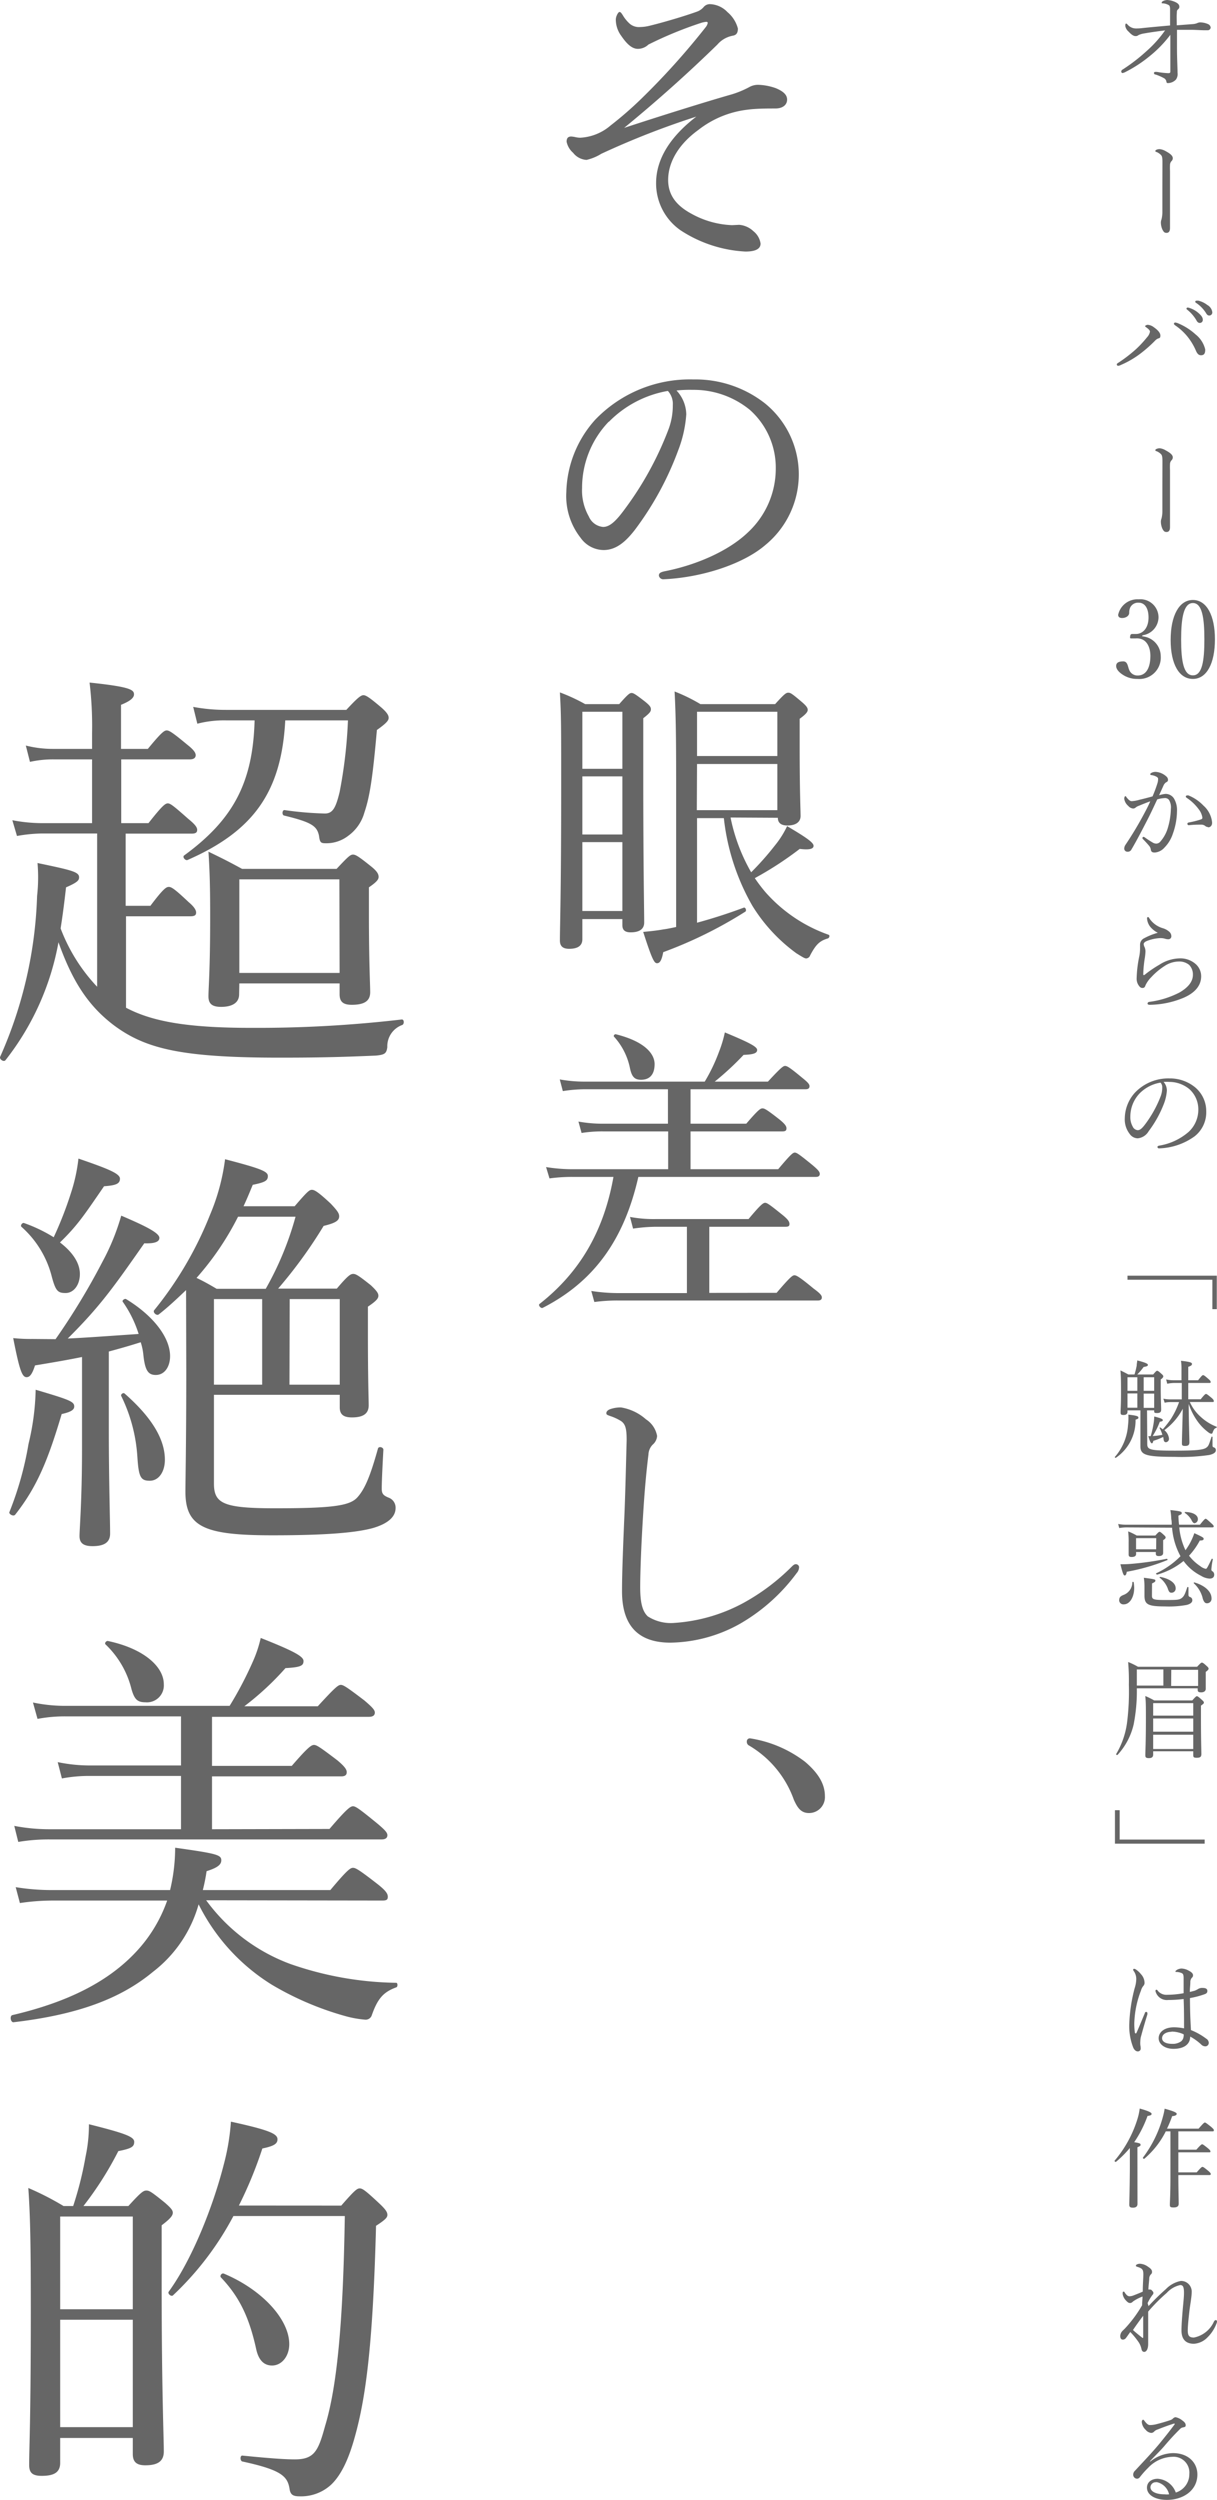 <svg xmlns="http://www.w3.org/2000/svg" viewBox="0 0 170.65 350.52"><defs><style>.cls-1{isolation:isolate;}.cls-2{mix-blend-mode:multiply;}.cls-3{fill:#666;}</style></defs><g class="cls-1"><g id="レイヤー_2" data-name="レイヤー 2"><g id="MV"><g class="cls-2"><path class="cls-3" d="M13.62,116.86H5.85a21.45,21.45,0,0,0-3.47.35L1.73,115a22.43,22.43,0,0,0,4.06.41h7.12v-8.94H7.5a14.93,14.93,0,0,0-3.3.35l-.58-2.29a15.37,15.37,0,0,0,3.76.47h5.53v-2.24a51.15,51.15,0,0,0-.35-7.06c5.64.59,6.23,1,6.23,1.65,0,.41-.35.88-1.82,1.47V105h3.76c1.89-2.3,2.3-2.59,2.65-2.59s.82.29,2.88,2c.89.7,1.18,1.12,1.18,1.47s-.24.59-.82.59H17v8.94h3.82c1.94-2.47,2.36-2.77,2.71-2.77s.76.3,2.88,2.18c.94.76,1.24,1.18,1.24,1.53s-.18.53-.77.53H17.62V127h3.47c1.82-2.42,2.23-2.65,2.58-2.65s.77.23,2.77,2.12c.76.64,1.06,1.11,1.06,1.47s-.18.53-.83.53h-9v12.82c3.58,1.88,8.35,2.82,17.47,2.82a174.61,174.61,0,0,0,21.17-1.17c.36-.06.41.59.12.76a3.17,3.17,0,0,0-2.12,3.12c-.12.88-.35,1.06-1.59,1.18-4,.17-7.41.29-13.41.29-13.94,0-18.94-1.24-23.41-4.59-3.53-2.7-5.76-6.12-7.7-11.59A37.5,37.5,0,0,1,.79,148.62c-.23.36-.94-.11-.76-.47A59.89,59.89,0,0,0,5.2,125.62,23.67,23.67,0,0,0,5.26,121c4.77,1,5.83,1.24,5.83,2,0,.41-.18.7-1.83,1.41-.23,2.06-.47,3.94-.76,5.76a24.52,24.52,0,0,0,5.12,8.18ZM40,101c-.53,10.06-4.47,15.53-13.71,19.58-.29.12-.76-.41-.47-.64,6.94-5.06,9.65-10.3,9.88-18.94H31.67a15,15,0,0,0-4,.47l-.58-2.36a24.54,24.54,0,0,0,4.58.42H48.56c1.64-1.77,2.06-2.06,2.41-2.06s.88.35,2.47,1.7c.82.71,1.06,1.12,1.06,1.47s-.24.71-1.65,1.71c-.59,6.71-1,9.35-1.76,11.59a6,6,0,0,1-2.24,3.23,5,5,0,0,1-3.18,1.06c-.7,0-.82-.12-.94-1.06-.29-1.35-1-1.88-4.88-2.82-.35-.06-.29-.82.06-.77a47.34,47.34,0,0,0,5.65.48c1.11,0,1.53-.83,2.06-3A66.34,66.34,0,0,0,48.79,101Zm-6.47,38.41c0,1.17-.94,1.76-2.53,1.76-1.3,0-1.77-.47-1.77-1.47,0-1.29.24-3.53.24-11.17,0-4.18-.06-6.3-.24-9.12,1.94.94,2.77,1.35,4.71,2.41H47.2c1.65-1.77,1.94-2,2.3-2s.76.23,2.53,1.65c.88.7,1.06,1.11,1.06,1.47s-.24.7-1.36,1.47v3.7c0,6.71.18,10,.18,11,0,1.24-.82,1.77-2.59,1.77-1.18,0-1.7-.41-1.7-1.47v-1.53H33.56Zm14.06-16.12H33.56v13.12H47.62Z"/><path class="cls-3" d="M1.32,212A46.11,46.11,0,0,0,4,202.44,34.85,34.85,0,0,0,5,194.85c4.76,1.41,5.41,1.65,5.41,2.35,0,.47-.47.77-1.76,1.06-1.89,6.35-3.42,10.18-6.53,14.12C1.85,212.67,1.2,212.26,1.32,212Zm6.47-24.24a96,96,0,0,0,6.59-10.88A31.66,31.66,0,0,0,17,170.44c3.29,1.41,5.35,2.41,5.35,3.12,0,.47-.47.82-2.12.76C15.91,180.5,14,183.2,9.5,187.67c2.41-.11,4.82-.29,9.94-.64a16.21,16.21,0,0,0-2.24-4.53c-.11-.18.3-.47.48-.36,3.88,2.36,6.17,5.42,6.17,8,0,1.47-.76,2.64-2,2.64-1.06,0-1.53-.59-1.76-2.94a8.13,8.13,0,0,0-.36-1.65c-1.47.47-2.94.89-4.47,1.3v11.35c0,6.47.18,12.35.18,14.18,0,1.23-.82,1.76-2.47,1.76-1.24,0-1.82-.41-1.82-1.41s.35-5,.35-12.18V190.26c-2,.41-4.12.77-6.59,1.18-.41,1.29-.76,1.65-1.18,1.65-.64,0-1-1-1.88-5.48a24.35,24.35,0,0,0,2.71.12Zm3.41-9.12c0,1.53-.88,2.65-2,2.65s-1.42-.29-2-2.53A13.88,13.88,0,0,0,3,172c-.18-.18.12-.59.35-.53a21.11,21.11,0,0,1,4.18,2,51.37,51.37,0,0,0,2.41-6.18A23.78,23.78,0,0,0,11,162.44c4.29,1.47,5.82,2.12,5.82,2.82s-.53.94-2.23,1.06c-2.83,4.12-3.71,5.47-6.18,7.88C10.26,175.62,11.2,177.14,11.2,178.61Zm8.06,25.59A22.51,22.51,0,0,0,17,195.73c-.12-.23.29-.53.47-.35,3.82,3.35,5.65,6.41,5.65,9.29,0,1.65-.83,2.94-2.12,2.94S19.44,207.09,19.26,204.2Zm6.83-23.35c-1.24,1.18-2.47,2.35-3.83,3.41-.29.24-.88-.29-.64-.59a50.94,50.94,0,0,0,7.82-13.35,29.63,29.63,0,0,0,2.12-7.82c4.94,1.29,6,1.7,6,2.35s-.36.88-2.12,1.24c-.41,1-.82,2-1.29,3h7.17c1.77-2.06,2.06-2.3,2.41-2.3s.83.24,2.65,1.94c.94,1,1.18,1.36,1.18,1.77,0,.59-.47.94-2.18,1.35A65.16,65.16,0,0,1,39,180.67h8.23c1.59-1.88,1.94-2.06,2.3-2.06s.7.18,2.47,1.59c.82.77,1.06,1.12,1.06,1.47s-.24.71-1.47,1.53v3.89c0,6.41.11,9.11.11,9.94,0,1.17-.76,1.7-2.35,1.7-1.18,0-1.71-.41-1.71-1.41v-1.76H30V208c0,2.82,1.35,3.47,8.59,3.47,8.11,0,10.47-.36,11.52-1.53S51.91,207,53,203.09c.12-.36.76-.18.76.17-.17,3.12-.23,4.59-.23,5.47,0,.71.23.94.94,1.24a1.49,1.49,0,0,1,1,1.47c0,1.29-1.18,2.23-3.24,2.82-2.23.59-6.06,1-14.05,1-9.53,0-12.18-1.17-12.18-6.12,0-1.7.12-6.82.12-16.94Zm7.29-10.29a40,40,0,0,1-5.82,8.58c.88.42,1.64.83,2.82,1.53h6.88a43.78,43.78,0,0,0,4.18-10.11ZM30,182.14v12h6.76v-12Zm10.59,12h7.05v-12H40.62Z"/><path class="cls-3" d="M28.91,266.43a25.59,25.59,0,0,0,11.82,8.94A46.86,46.86,0,0,0,55.56,278c.23,0,.23.59,0,.64-1.77.65-2.59,1.53-3.42,3.89a.9.9,0,0,1-.94.64,14.82,14.82,0,0,1-2.88-.53,42.49,42.49,0,0,1-10.17-4.35A27.87,27.87,0,0,1,27.85,267a18.07,18.07,0,0,1-6.41,9.47c-4.53,3.76-10.53,6-19.53,7.06-.41.06-.59-.88-.18-1,7.83-1.83,13.47-4.71,17.36-8.88a20.28,20.28,0,0,0,4.35-7.18H7.32a31.29,31.29,0,0,0-4.53.35l-.59-2.23a31.41,31.41,0,0,0,5.06.41H23.85a25.51,25.51,0,0,0,.71-5.94c5.82.82,6.47,1,6.47,1.76,0,.53-.36,1-2.06,1.53a25.34,25.34,0,0,1-.53,2.65H46.32c2.41-2.88,2.82-3.12,3.18-3.12s.82.24,3.53,2.35c1.11.89,1.35,1.3,1.35,1.71s-.18.53-.76.53Zm17.29-10c2.47-2.88,2.94-3.18,3.3-3.18s.82.3,3.41,2.42c1.12.94,1.41,1.29,1.41,1.64s-.23.59-.82.59H7.15a25.6,25.6,0,0,0-4.59.35L2,256a26.33,26.33,0,0,0,5.06.47H25.38V249H12.79a20.38,20.38,0,0,0-4.11.35l-.59-2.29a22.27,22.27,0,0,0,4.59.47h12.7v-6.88H9.44a20.34,20.34,0,0,0-4.18.35l-.64-2.3a21.83,21.83,0,0,0,4.7.47H32.2A51.08,51.08,0,0,0,35.44,233a17.56,17.56,0,0,0,1.12-3.35c4.59,1.82,6,2.58,6,3.23s-.36.88-2.53,1a39.93,39.93,0,0,1-5.77,5.35h10.3c2.47-2.7,2.88-3,3.23-3s.83.3,3.3,2.18c1.17,1,1.47,1.35,1.47,1.71s-.24.59-.83.59h-22v6.88H40.91c2.29-2.65,2.76-2.94,3.12-2.94s.82.29,3.29,2.17c1.06.89,1.3,1.3,1.3,1.65s-.18.59-.77.59H29.73v7.41ZM18.44,236.84a12.91,12.91,0,0,0-3.65-6.29c-.17-.18.12-.53.36-.47,5,1.06,7.82,3.59,7.82,6.06a2.37,2.37,0,0,1-2.59,2.53C19.26,238.67,18.85,238.25,18.44,236.84Z"/><path class="cls-3" d="M8.44,345.3c0,1.36-.88,1.83-2.59,1.83-1.35,0-1.76-.47-1.76-1.53,0-2.53.23-6.3.23-21.71,0-8.65-.06-12.94-.35-17.12a39.63,39.63,0,0,1,4.94,2.53h1.35A48.73,48.73,0,0,0,12,302.36a21.37,21.37,0,0,0,.47-4.53c5.18,1.3,6.35,1.77,6.35,2.47s-.41.94-2.23,1.3a47.24,47.24,0,0,1-4.89,7.7H18c1.82-2,2.12-2.17,2.53-2.17s.7.17,2.59,1.7c.88.77,1.11,1.06,1.11,1.41S24,311,22.67,312v8.65c0,14.35.3,21.06.3,23.06,0,1.35-.82,1.94-2.59,1.94-1.23,0-1.76-.47-1.76-1.59v-2.24H8.44Zm10.18-34.53H8.44v13H18.62ZM8.44,340.3H18.62V325.24H8.44Zm39.41-31.06c1.94-2.23,2.24-2.41,2.59-2.41s.7.18,2.76,2.12c.94.88,1.12,1.24,1.12,1.59s-.23.65-1.59,1.53c-.41,15.59-1.29,23.53-2.94,29.47-.88,3.23-1.94,5.47-3.35,6.82A6.23,6.23,0,0,1,42,350c-.94,0-1.3-.24-1.41-1.12-.3-1.71-1.18-2.59-6.59-3.76-.36-.06-.36-.89,0-.83,4.12.41,6.06.53,7.35.53,2.76,0,3.29-1.23,4.24-4.7,1.64-5.42,2.52-14.18,2.76-29.42H32.73a42.46,42.46,0,0,1-8.47,11.12c-.23.24-.82-.23-.59-.53,3.24-4.47,6.18-11.82,7.71-17.82a31.48,31.48,0,0,0,1-6c5.41,1.18,6.53,1.71,6.53,2.47,0,.59-.41.94-2.12,1.29a58.33,58.33,0,0,1-3.29,8ZM35.91,329.3c-.94-4.23-2.24-7.17-4.94-10-.18-.23.12-.64.41-.53,5.47,2.3,9.18,6.47,9.18,9.89,0,1.7-1.06,3-2.41,3C37.09,331.66,36.26,331,35.91,329.3Z"/></g><g class="cls-2"><path class="cls-3" d="M103.65,31.52a3.3,3.3,0,0,1,2,.9,2.71,2.71,0,0,1,1,1.73c0,.69-.61,1.12-2.12,1.12a18.27,18.27,0,0,1-9.13-3A8,8,0,0,1,92,25.66c0-3.32,1.94-6.47,5.64-9.31a115,115,0,0,0-13.32,5.21,6.87,6.87,0,0,1-2.07.86,2.57,2.57,0,0,1-1.89-1,2.79,2.79,0,0,1-.91-1.55c0-.52.22-.73.65-.73a3.91,3.91,0,0,1,.56.08,3.26,3.26,0,0,0,.69.09,7.07,7.07,0,0,0,4.27-1.72,50.81,50.81,0,0,0,4.31-3.75,102.47,102.47,0,0,0,9-10,1.49,1.49,0,0,0,.31-.61c0-.13-.09-.17-.22-.17a4.37,4.37,0,0,0-.65.13,53.89,53.89,0,0,0-7.45,3.06,2.14,2.14,0,0,1-1.47.6c-.86,0-1.59-.73-2.33-1.81a3.87,3.87,0,0,1-.77-2.28c0-.48.34-1.08.51-1.08s.26.13.48.47a5,5,0,0,0,1,1.21,2,2,0,0,0,1.42.43,6,6,0,0,0,1.12-.13c1.68-.39,4.92-1.33,6.77-2a2.25,2.25,0,0,0,1-.65,1.13,1.13,0,0,1,.9-.43,3.56,3.56,0,0,1,2.46,1.12A4.51,4.51,0,0,1,103.47,4c0,.61-.21.91-.69,1a3.76,3.76,0,0,0-2.19,1.25c-4.19,4.09-8.5,7.93-13.07,11.68,5-1.64,11.17-3.58,15.09-4.7a13.48,13.48,0,0,0,2.42-1,2.52,2.52,0,0,1,1.29-.34,8.07,8.07,0,0,1,2.46.47c.94.39,1.59.87,1.59,1.6s-.6,1.25-1.64,1.25-2.71,0-3.92.17a13.77,13.77,0,0,0-6.9,2.85c-2.76,2-4.22,4.52-4.22,7,0,2.24,1.29,3.67,3.27,4.74a12.73,12.73,0,0,0,5.69,1.6Z"/><path class="cls-3" d="M96.23,58.11a17.27,17.27,0,0,1-1.12,5A43.51,43.51,0,0,1,89,74.32c-1.21,1.55-2.55,2.8-4.36,2.8a4,4,0,0,1-3.23-1.72,9.45,9.45,0,0,1-2-6.38,15.68,15.68,0,0,1,4.05-10.17A18.38,18.38,0,0,1,97.22,53.2a15.81,15.81,0,0,1,10,3.32,12.81,12.81,0,0,1,.13,19.87C104.16,79.15,98.26,81,93,81.22a.62.62,0,0,1-.61-.52c0-.34.22-.47.78-.6,4.48-.87,9-2.85,11.73-5.48a12.2,12.2,0,0,0,3.88-8.92,10.85,10.85,0,0,0-3.63-8.23,12.42,12.42,0,0,0-8-2.81,18,18,0,0,0-2.29.09A5,5,0,0,1,96.23,58.11Zm-10.86,1a13.4,13.4,0,0,0-3.75,9.31,7.4,7.4,0,0,0,.95,4,2.4,2.4,0,0,0,2,1.46c.91,0,1.77-.77,3-2.45a46.07,46.07,0,0,0,6.16-11.21,9.4,9.4,0,0,0,.61-3.41,2.68,2.68,0,0,0-.69-2A15.22,15.22,0,0,0,85.37,59.15Z"/><path class="cls-3" d="M81.66,131.69c0,.91-.65,1.34-1.85,1.34-.91,0-1.3-.39-1.3-1.17,0-2,.18-6.51.18-21.68,0-8.36,0-9.91-.18-13.1a25.26,25.26,0,0,1,3.54,1.64h4.78c1.21-1.38,1.47-1.56,1.73-1.56s.56.18,1.89,1.21c.69.56.82.78.82,1.08s-.13.52-1.07,1.25v8c0,13,.13,18.83.13,20.64,0,.91-.65,1.38-1.9,1.38-.82,0-1.16-.34-1.16-1v-.86H81.66Zm5.61-31.9H81.66v8h5.61ZM81.66,117h5.61v-8.15H81.66Zm0,10.73h5.61v-9.66H81.66Zm20.78-13.11a25.5,25.5,0,0,0,2.89,7.68,39.7,39.7,0,0,0,3.32-3.75,13,13,0,0,0,1.72-2.72c2.85,1.68,3.71,2.33,3.71,2.76s-.56.6-1.94.43a47.85,47.85,0,0,1-6.3,4.1,22.48,22.48,0,0,0,1.47,1.94,21.17,21.17,0,0,0,8.88,6c.22.09.09.48-.13.52-1.12.34-1.64.82-2.46,2.37a.63.63,0,0,1-.56.43c-.21,0-.56-.22-1.38-.73A23.45,23.45,0,0,1,105.5,127a31.57,31.57,0,0,1-4-12.29H97.74v14.66c2.2-.6,4.35-1.29,6.55-2.11.26-.09.43.43.22.56A60.37,60.37,0,0,1,93,133.5c-.22,1.17-.48,1.55-.87,1.55s-.69-.51-1.94-4.39c.95-.09,1.86-.18,2.81-.35.6-.08,1.2-.21,1.81-.34V111.22c0-5.87,0-10.31-.22-14.27a23.72,23.72,0,0,1,3.62,1.77h10.48c1.33-1.47,1.55-1.6,1.85-1.6s.52.13,1.94,1.34c.65.56.78.82.78,1.07s-.18.56-1.13,1.25v3.93c0,6.25.13,8.88.13,9.7s-.64,1.33-1.85,1.33c-.91,0-1.34-.39-1.34-1.08ZM109,99.79H97.74V106H109Zm-11.29,13.8H109v-6.47H97.74Z"/><path class="cls-3" d="M109.12,163.93c1.77-2.11,2.07-2.33,2.33-2.33s.6.22,2.5,1.77c.82.69,1,.95,1,1.21s-.13.43-.56.43H89.51c-2,8.84-6.25,14.7-13.41,18.36-.26.13-.69-.39-.43-.56,5.65-4.44,9-10.21,10.35-17.8h-5.7a23.42,23.42,0,0,0-3.27.21l-.48-1.59a23.14,23.14,0,0,0,3.67.3H93.69v-5.3H84.55a18.39,18.39,0,0,0-3,.22l-.44-1.6a19,19,0,0,0,3.37.3h9.18v-4.83H81.92a20.31,20.31,0,0,0-3,.26l-.43-1.64a19.19,19.19,0,0,0,3.41.31H98.82a24.64,24.64,0,0,0,2-4.18,16.92,16.92,0,0,0,.82-2.72c3.41,1.42,4.53,2,4.53,2.46s-.52.64-1.9.69a40.34,40.34,0,0,1-4.05,3.75h7.46c1.85-2,2.15-2.2,2.41-2.2s.61.17,2.42,1.68c.81.65,1,.9,1,1.16s-.13.43-.56.43H96.83v4.83h7.81c1.72-2,2-2.15,2.28-2.15s.61.17,2.42,1.59c.73.6.94.91.94,1.21s-.13.43-.56.43H96.83v5.3Zm-.22,17.33c1.94-2.28,2.25-2.46,2.5-2.46s.65.18,2.68,1.86c1,.73,1.16,1,1.16,1.25s-.13.43-.56.43H86.79a24.27,24.27,0,0,0-3.45.21L82.91,181a25.08,25.08,0,0,0,3.79.3h9.62V172H92a23,23,0,0,0-3.23.26l-.43-1.64a18,18,0,0,0,3.62.3h13c1.72-2.06,2.07-2.28,2.33-2.28s.6.22,2.41,1.68c.86.69,1,1,1,1.29s-.13.39-.57.39H99.46v9.27ZM88.34,149.79a9.3,9.3,0,0,0-2.24-4.44c-.13-.13.09-.39.26-.34,4,1,5.43,2.71,5.43,4.18s-.69,2.2-1.9,2.2C89,151.39,88.6,151,88.34,149.79Z"/><path class="cls-3" d="M87.22,223.11c0-2.71.17-6.81.35-11,.13-3.4.21-6.77.3-10.21,0-1.6-.17-2.25-.82-2.68a7,7,0,0,0-1.51-.69c-.34-.13-.52-.17-.52-.39s.18-.43.52-.56a4.42,4.42,0,0,1,1.55-.25A7,7,0,0,1,90.58,199a3.5,3.5,0,0,1,1.56,2.33,1.74,1.74,0,0,1-.61,1.21,2.07,2.07,0,0,0-.6,1.38c-.26,2.07-.52,4.7-.73,8.14-.26,4-.43,8.24-.43,10.48s.34,3.41,1.07,4.09a6,6,0,0,0,3.75.91,23.61,23.61,0,0,0,9.66-2.8,29.81,29.81,0,0,0,6.77-5.09c.21-.21.38-.34.56-.34a.46.46,0,0,1,.47.38,1.29,1.29,0,0,1-.34.87,26,26,0,0,1-7.89,7.07A20.47,20.47,0,0,1,94,230.31C89.85,230.31,87.22,228.29,87.22,223.11Z"/><path class="cls-3" d="M112.87,247c2,1.69,2.8,3.24,2.8,4.83a2.23,2.23,0,0,1-2.24,2.37c-1.16,0-1.64-.82-2.11-1.85a14.43,14.43,0,0,0-6.38-7.67.6.6,0,0,1-.22-.52.42.42,0,0,1,.48-.43A16.92,16.92,0,0,1,112.87,247Z"/></g><g class="cls-2"><path class="cls-3" d="M167.23,3.38a2.15,2.15,0,0,0,.6-.12,1.07,1.07,0,0,1,.44-.12,2.77,2.77,0,0,1,1.1.23.6.6,0,0,1,.39.48.4.4,0,0,1-.44.39l-.5,0c-.46,0-1.14-.06-1.94-.06-.51,0-1.09,0-1.84,0,0,.92,0,1.7,0,2.67,0,1.28.08,2.77.08,3.38a1.31,1.31,0,0,1-.23.93,1.59,1.59,0,0,1-1.09.49c-.16,0-.21,0-.25-.23a.66.66,0,0,0-.32-.45,7.13,7.13,0,0,0-1.19-.52c-.14,0-.23-.09-.23-.22a.17.17,0,0,1,.17-.15l.24,0a12.11,12.11,0,0,0,1.6.18c.24,0,.29-.08.29-.24,0-1.56,0-3.54,0-5.14a16.66,16.66,0,0,1-2.91,3,18.37,18.37,0,0,1-3.5,2.27,1,1,0,0,1-.32.09c-.1,0-.16-.15-.16-.23a.37.37,0,0,1,.21-.27,24.73,24.73,0,0,0,3.3-2.54,16.49,16.49,0,0,0,2.64-2.94c-1.17.15-2.17.29-2.88.42a3.09,3.09,0,0,0-.85.24.57.57,0,0,1-.43.14c-.24,0-.55-.18-.95-.62a1.36,1.36,0,0,1-.47-.78c0-.18,0-.35.12-.35s.14.09.24.18a1.54,1.54,0,0,0,1.12.5c.19,0,.48,0,.89-.05,1.11-.12,2.16-.21,3.91-.37,0-1,0-1.75,0-2.28,0-.27-.05-.47-.15-.55a1.86,1.86,0,0,0-.86-.27c-.11,0-.17,0-.17-.09A.33.33,0,0,1,163,.2a1.38,1.38,0,0,1,.68-.2,3.19,3.19,0,0,1,1.13.29c.39.18.56.39.56.65s-.11.28-.24.43-.09.17-.12.58,0,.89,0,1.6Z"/><path class="cls-3" d="M163,22.74c0-.65-.06-.86-.2-1a1.86,1.86,0,0,0-.63-.43c-.11,0-.17-.09-.17-.15s.09-.13.2-.18a1.09,1.09,0,0,1,.42-.07,2.09,2.09,0,0,1,.83.28c.82.44,1,.73,1,1a.56.56,0,0,1-.2.42.83.83,0,0,0-.19.53,8.25,8.25,0,0,0,0,.83l0,2.7c0,1.41,0,2.84,0,3.82s0,1.27,0,1.49c0,.46-.18.67-.48.67s-.39-.12-.56-.41a2.45,2.45,0,0,1-.24-1.1,1.34,1.34,0,0,1,.09-.39,4.32,4.32,0,0,0,.12-.94c0-1.15,0-2.35,0-3.77Z"/><path class="cls-3" d="M160.75,45.91c-.15-.1-.18-.13-.18-.19s.21-.18.38-.18a1.62,1.62,0,0,1,.87.36c.46.32.89.74.89,1.13s-.12.36-.37.45a1.43,1.43,0,0,0-.41.32,18.85,18.85,0,0,1-2.05,1.8,12.84,12.84,0,0,1-2.71,1.57,1,1,0,0,1-.37.12.19.19,0,0,1-.2-.2c0-.09.08-.15.23-.24a20.39,20.39,0,0,0,2.49-1.92,15.67,15.67,0,0,0,1.51-1.63,1.56,1.56,0,0,0,.42-.8C161.25,46.35,161.11,46.17,160.75,45.91Zm7.65,3.9c-.31,0-.51-.21-.68-.58a8.51,8.51,0,0,0-1.28-2.12,8,8,0,0,0-1.55-1.42c-.18-.12-.28-.21-.28-.29a.18.18,0,0,1,.19-.18,1.54,1.54,0,0,1,.42.12,8.5,8.5,0,0,1,2.44,1.56A3.8,3.8,0,0,1,169,49C169,49.54,168.86,49.81,168.4,49.81Zm-1.63-6.64a3.53,3.53,0,0,1,1.32.75c.36.32.57.59.57.91a.42.42,0,0,1-.42.45c-.2,0-.37-.13-.5-.41a5.41,5.41,0,0,0-1.27-1.45.2.2,0,0,1-.1-.15.16.16,0,0,1,.16-.15A.67.67,0,0,1,166.77,43.17Zm1.32-1a3.34,3.34,0,0,1,1.2.59,1.36,1.36,0,0,1,.7,1,.43.43,0,0,1-.41.48c-.2,0-.32-.08-.48-.36a4.7,4.7,0,0,0-1.39-1.42.19.19,0,0,1-.11-.15.15.15,0,0,1,.15-.15A2,2,0,0,1,168.09,42.16Z"/><path class="cls-3" d="M163,64.68c0-.64-.06-.86-.2-1a1.83,1.83,0,0,0-.63-.42c-.11,0-.17-.09-.17-.15s.09-.14.2-.18a1.11,1.11,0,0,1,.42-.08,2,2,0,0,1,.83.29c.82.44,1,.72,1,1a.58.58,0,0,1-.2.42.83.83,0,0,0-.19.53,8.15,8.15,0,0,0,0,.83l0,2.7c0,1.4,0,2.83,0,3.82s0,1.26,0,1.49c0,.45-.18.66-.48.66s-.39-.12-.56-.4a2.47,2.47,0,0,1-.24-1.11,1.41,1.41,0,0,1,.09-.39,4.12,4.12,0,0,0,.12-.93c0-1.15,0-2.36,0-3.78Z"/><path class="cls-3" d="M160.16,89.22a2.8,2.8,0,0,1,2.6,2.76,3,3,0,0,1-3.25,3.21,3.63,3.63,0,0,1-2.06-.58c-.46-.29-.94-.74-.94-1.23s.38-.65,1-.65.63.74.81,1.14a1.24,1.24,0,0,0,1.22.84c1.12,0,1.77-1,1.77-2.77,0-1.06-.45-2.54-2.05-2.43l-.62,0c-.15,0-.21,0-.17-.29s.15-.33.3-.33.35,0,.52,0c.84,0,1.76-.7,1.76-2.33,0-1.13-.43-2.06-1.4-2.06a1.22,1.22,0,0,0-1.16.66,1.71,1.71,0,0,0-.15.75c0,.44-.46.74-1,.74-.35,0-.55-.15-.55-.45a2.76,2.76,0,0,1,2.87-2.17,2.54,2.54,0,0,1,2.79,2.53,2.58,2.58,0,0,1-2.25,2.51Z"/><path class="cls-3" d="M170.36,89.63c0,3.41-1.16,5.56-3.09,5.56s-3.12-2.06-3.12-5.47,1.19-5.6,3.12-5.6S170.36,86.28,170.36,89.63Zm-4.74,0c0,3.09.35,5.06,1.65,5.06s1.61-2,1.61-5.06-.33-5.08-1.61-5.08S165.62,86.59,165.62,89.67Z"/><path class="cls-3" d="M163.41,111.31a1.38,1.38,0,0,1,1.19.62,3.14,3.14,0,0,1,.44,1.79,9.62,9.62,0,0,1-.59,3.2,4.93,4.93,0,0,1-1.18,1.93,2,2,0,0,1-1.34.68c-.35,0-.5-.09-.56-.39a1,1,0,0,0-.23-.54c-.24-.29-.51-.58-.87-.95a.24.24,0,0,1-.08-.16.19.19,0,0,1,.15-.16.31.31,0,0,1,.17.07,13.81,13.81,0,0,0,1.19.77,1,1,0,0,0,.44.11.76.76,0,0,0,.57-.29,5.07,5.07,0,0,0,1.07-2,9.9,9.9,0,0,0,.4-2.57,2,2,0,0,0-.26-1.26.69.69,0,0,0-.65-.26,4.28,4.28,0,0,0-1,.18c-.47,1-.89,1.92-1.34,2.79-.79,1.53-1.47,2.86-2.28,4.24a.56.56,0,0,1-.53.31.45.45,0,0,1-.48-.43,1,1,0,0,1,.19-.56q1.34-2,2.46-4.08c.4-.74.73-1.36,1-2-.56.2-1.15.44-1.58.62a1.45,1.45,0,0,0-.44.23.55.55,0,0,1-.38.16,1,1,0,0,1-.68-.36,1.66,1.66,0,0,1-.57-1c0-.17.07-.37.15-.37s.09,0,.16.14c.28.35.5.56.74.56a4.72,4.72,0,0,0,1.09-.2c.53-.12,1.1-.27,1.83-.47a18.08,18.08,0,0,0,.68-1.82,1.87,1.87,0,0,0,.1-.59c0-.14,0-.21-.23-.35a2,2,0,0,0-.66-.22c-.15,0-.21-.06-.21-.14s.09-.14.2-.2a1.31,1.31,0,0,1,.54-.12,2.42,2.42,0,0,1,1.51.64.62.62,0,0,1,.24.49c0,.16-.09.26-.29.35a1.12,1.12,0,0,0-.36.48c-.18.41-.39.85-.6,1.32A4.63,4.63,0,0,1,163.41,111.31Zm6,4.65a.68.68,0,0,1-.43-.17.87.87,0,0,0-.56-.17c-.49,0-1,0-1.71.08a.19.19,0,0,1-.21-.2c0-.09.05-.15.17-.18a12.64,12.64,0,0,0,1.69-.42c.18-.06.24-.11.24-.27a2.48,2.48,0,0,0-.51-1.16,6.62,6.62,0,0,0-1.66-1.59.3.3,0,0,1-.16-.21c0-.08.1-.15.23-.15a.29.29,0,0,1,.14,0,6,6,0,0,1,2.11,1.43,3.62,3.62,0,0,1,1.21,2.33C170,115.76,169.7,116,169.41,116Z"/><path class="cls-3" d="M161.48,130.15a2.1,2.1,0,0,1-.64-1.39c0-.13.06-.18.12-.18s.12,0,.2.17a3.42,3.42,0,0,0,1.89,1.39,2.39,2.39,0,0,1,.89.48.85.85,0,0,1,.31.65.41.41,0,0,1-.41.42,1.48,1.48,0,0,1-.46-.07,2.28,2.28,0,0,0-.73-.09,5.72,5.72,0,0,0-1.9.43c-.24.11-.38.26-.38.41a1.07,1.07,0,0,0,.12.41,1.51,1.51,0,0,1,.13.65,8.08,8.08,0,0,1-.11,1,16.33,16.33,0,0,0-.2,2.18c0,.06,0,.1.08.1a.26.26,0,0,0,.18-.09,16.43,16.43,0,0,1,2-1.36,5.44,5.44,0,0,1,2.79-.89,3.24,3.24,0,0,1,2.36.85,2.28,2.28,0,0,1,.71,1.66c0,1.37-.95,2.35-2.43,3a12.64,12.64,0,0,1-4.79,1c-.16,0-.3-.05-.3-.18a.26.26,0,0,1,.23-.23,12.79,12.79,0,0,0,4.22-1.3c1.21-.69,1.91-1.52,1.91-2.49a1.91,1.91,0,0,0-.53-1.4,2.18,2.18,0,0,0-1.47-.47,3.7,3.7,0,0,0-2,.65,9.33,9.33,0,0,0-1.84,1.55,4.09,4.09,0,0,0-.8,1.12c-.09.29-.2.39-.44.39s-.39-.15-.57-.43a1.65,1.65,0,0,1-.24-.88,17.28,17.28,0,0,1,.36-3.08,5.54,5.54,0,0,0,.12-1.15c0-.16,0-.37,0-.57a1,1,0,0,1,.59-.87,9.11,9.11,0,0,1,1.9-.76A3.19,3.19,0,0,1,161.48,130.15Z"/><path class="cls-3" d="M163.62,152.92a6.29,6.29,0,0,1-.39,1.77,15.79,15.79,0,0,1-2.16,3.91,2,2,0,0,1-1.53,1,1.4,1.4,0,0,1-1.13-.61,3.31,3.31,0,0,1-.69-2.23,5.46,5.46,0,0,1,1.42-3.56,6.45,6.45,0,0,1,4.83-2,5.58,5.58,0,0,1,3.5,1.16,4.33,4.33,0,0,1,1.67,3.43,4.27,4.27,0,0,1-1.63,3.53,8.94,8.94,0,0,1-5,1.69.21.21,0,0,1-.21-.18c0-.12.07-.17.27-.21a8.34,8.34,0,0,0,4.1-1.92,4.23,4.23,0,0,0,1.36-3.12,3.81,3.81,0,0,0-1.27-2.89,4.41,4.41,0,0,0-2.8-1,6.53,6.53,0,0,0-.8,0A1.8,1.8,0,0,1,163.62,152.92Zm-3.8.36a4.71,4.71,0,0,0-1.32,3.26,2.65,2.65,0,0,0,.33,1.41.85.85,0,0,0,.71.51c.32,0,.62-.27,1.06-.86a16.21,16.21,0,0,0,2.16-3.92,3.35,3.35,0,0,0,.21-1.2.93.93,0,0,0-.24-.69A5.31,5.31,0,0,0,159.82,153.28Z"/><path class="cls-3" d="M170,183.55v-4.12H158.1v-.57h12.52v4.69Z"/><path class="cls-3" d="M156.33,204.27a7.51,7.51,0,0,0,1.84-4.42,8.57,8.57,0,0,0,.05-1.51c1.1.12,1.41.22,1.41.4s-.09.19-.4.31a6.31,6.31,0,0,1-2.76,5.34C156.41,204.43,156.28,204.33,156.33,204.27Zm4.54-1.83c0,.83.38.95,3.9.95,2.82,0,4-.09,4.42-.45.27-.2.34-.41.69-1.49,0-.06.14,0,.14,0v1.13c0,.24,0,.29.25.38a.38.38,0,0,1,.22.39c0,.29-.34.52-.93.65a27.14,27.14,0,0,1-4.87.26c-4,0-4.78-.26-4.78-1.48,0-.2,0-.53,0-1.51v-3.53H158.1v.18c0,.3-.17.47-.55.47s-.42-.09-.42-.39c0-.47.06-1,.06-2.6s0-2.29-.08-3.26c.47.23.65.32,1.11.57h.86a9.74,9.74,0,0,0,.31-1.25c0-.24.06-.47.08-.72,1.08.28,1.49.45,1.49.62s-.15.22-.6.3a8.45,8.45,0,0,1-.89,1.05h2.23c.39-.46.47-.52.56-.52s.2.06.59.42c.21.18.27.27.27.36s-.07.24-.36.44v1.08c0,1.69.06,2.65.06,3.16,0,.35-.18.47-.59.47s-.39-.09-.39-.38h-1Zm-2.77-9.34V195h1.38V193.1Zm1.38,4.27v-2H158.1v2Zm2.36-4.27h-1.47V195h1.47Zm0,2.29h-1.47v2h1.47Zm5,1.18a6.08,6.08,0,0,0,1.56,2.11,7,7,0,0,0,2.19,1.36c.06,0,0,.12,0,.14-.29.1-.34.15-.55.65,0,.13-.12.19-.19.19a.84.84,0,0,1-.4-.19,7,7,0,0,1-1.64-1.71,9,9,0,0,1-1.13-2.29c0,1.95.1,4.84.1,5.39,0,.36-.15.51-.6.51s-.45-.12-.45-.45c0-.59.09-3.1.12-4.76a8.93,8.93,0,0,1-2.58,3,1.75,1.75,0,0,1,.65,1.19.48.48,0,0,1-.43.5c-.18,0-.3-.12-.33-.41a1.61,1.61,0,0,0-.06-.33,8.51,8.51,0,0,1-1.37.54c-.09.3-.12.35-.23.35s-.29-.31-.48-1h.33a13.2,13.2,0,0,0,.44-2,6.59,6.59,0,0,0,.06-.76c.87.22,1.2.35,1.2.5s-.09.18-.42.24a10.41,10.41,0,0,1-1,2,9,9,0,0,0,1.36-.17,4.83,4.83,0,0,0-.39-.95c0-.05.06-.11.1-.08l.35.26a17.19,17.19,0,0,0,1.12-1.43,11.23,11.23,0,0,0,1.16-2.39h-1.19a3.91,3.91,0,0,0-.83.09l-.18-.57a4,4,0,0,0,1,.1h1.58V193.9h-1.12a5.33,5.33,0,0,0-.92.11l-.15-.61a4.32,4.32,0,0,0,1,.12h1.15v-1.38a8.29,8.29,0,0,0-.07-1.35c1.34.15,1.54.26,1.54.44s-.11.26-.52.41v1.88h1.38c.51-.65.61-.72.7-.72s.22.07.77.56c.23.19.29.31.29.4s0,.14-.2.14h-2.94v2.29h1.74c.54-.67.66-.75.75-.75s.21.08.79.56c.24.21.3.33.3.44s0,.13-.2.13Z"/><path class="cls-3" d="M157.94,214.15a6.72,6.72,0,0,0-1,.09l-.15-.57a5.55,5.55,0,0,0,1.17.1h6.34c0-.25,0-.51-.06-.78a9.26,9.26,0,0,0-.13-1.27c1.43.15,1.6.23,1.6.41s-.08.19-.47.37a12,12,0,0,0,.09,1.27h2.93c.6-.75.71-.83.8-.83s.19.08.8.64c.25.22.33.33.33.42s-.06.15-.2.15h-4.63a9.45,9.45,0,0,0,.87,3.2c.17-.23.32-.47.47-.71a8.91,8.91,0,0,0,.77-1.68c1.15.53,1.31.62,1.31.79s-.13.24-.54.24a9.92,9.92,0,0,1-1.51,2.13,6.49,6.49,0,0,0,1.56,1.45,1.82,1.82,0,0,0,.78.39c.14,0,.21-.11.83-1.39,0-.07.18,0,.17.06a9.43,9.43,0,0,0-.21,1.4c0,.13,0,.19.22.32a.58.58,0,0,1,.18.42c0,.35-.21.56-.65.56a2.53,2.53,0,0,1-1.19-.39,6.84,6.84,0,0,1-2.46-2.08,10.23,10.23,0,0,1-3.69,1.91c-.11,0-.23-.15-.14-.19a11.6,11.6,0,0,0,3.4-2.39,9.93,9.93,0,0,1-1.18-4Zm-1,10.17c0-.33.15-.51.55-.68a1.91,1.91,0,0,0,1.29-1.79c0-.08.17-.09.19,0a6.27,6.27,0,0,1,.07.76c0,1.34-.63,2.33-1.45,2.33A.59.59,0,0,1,156.93,224.32Zm.18-5c.31,0,.8,0,1.42-.05a43.24,43.24,0,0,0,5.07-.72c.08,0,.15.15.08.18a28.22,28.22,0,0,1-5.69,1.64c-.06.38-.15.52-.29.52S157.46,220.76,157.11,219.33Zm2.19-1.48c0,.33-.21.46-.65.46-.28,0-.4-.1-.4-.33s0-.62,0-1.66a11.64,11.64,0,0,0-.07-1.6,8.19,8.19,0,0,1,1.2.58H162c.42-.46.5-.52.6-.52s.18.06.59.43c.21.19.26.27.26.36s-.06.21-.35.38v.37c0,.92,0,1.32,0,1.42,0,.3-.23.44-.59.44s-.44-.12-.44-.36v-.21H159.3Zm2.82-2.18H159.3v1.56h2.82Zm-.6,8.06c0,.52.2.61,1.8.61s2,0,2.35-.26.48-.56.8-1.53c0-.07.17,0,.17,0,0,.33,0,.8,0,1.07a.29.29,0,0,0,.21.3.45.45,0,0,1,.33.46c0,.3-.28.52-.78.65a13.89,13.89,0,0,1-3.08.21c-2.43,0-2.85-.31-2.85-1.54,0-.18,0-.53,0-1.16a8.37,8.37,0,0,0-.09-1.32c1.51.2,1.62.23,1.62.39s-.08.22-.47.41Zm2.22-1a3.49,3.49,0,0,0-1.13-1.51c-.05,0,0-.13.07-.12,1.35.26,2.16.88,2.16,1.57a.58.58,0,0,1-.56.65C164,223.31,163.92,223.2,163.74,222.72Zm3.32-9.61a3,3,0,0,0-.94-1s0-.12,0-.12c1.12,0,1.84.42,1.84,1a.57.57,0,0,1-.47.58C167.35,213.55,167.26,213.49,167.06,213.11Zm1.57,10.95a4.21,4.21,0,0,0-1.25-2.08s0-.13.07-.12c1.56.45,2.42,1.34,2.42,2.22a.63.63,0,0,1-.64.71C169,224.79,168.81,224.65,168.63,224.06Z"/><path class="cls-3" d="M159.41,236.71a24.19,24.19,0,0,1-.45,5.08,9.4,9.4,0,0,1-2.24,4.24c-.07.08-.25,0-.21-.1a11.63,11.63,0,0,0,1.52-4.35,34.63,34.63,0,0,0,.26-5.36,31.73,31.73,0,0,0-.1-3.2,11.13,11.13,0,0,1,1.38.67h8.29c.5-.53.57-.58.66-.58s.18,0,.68.47c.23.2.27.29.27.38s-.06.21-.4.45v.52c0,1.2,0,1.64,0,1.88s-.21.47-.63.47-.5-.11-.5-.41v-.16Zm0-2.64v2.26h3.72v-2.26ZM161.7,246c0,.32-.16.5-.6.5s-.5-.14-.5-.41c0-.59.08-1.67.08-5.2,0-1.6,0-2.34-.09-3.1a10.38,10.38,0,0,1,1.25.62h5.34c.48-.54.56-.59.65-.59s.2.05.69.5c.23.2.29.29.29.39s0,.14-.41.43v1.79c0,3,.06,4.6.06,5s-.18.52-.65.52-.49-.11-.49-.43v-.48H161.7Zm5.62-7.21H161.7v1.75h5.62Zm-5.62,4h5.62v-1.85H161.7Zm0,2.43h5.62v-2H161.7Zm2.52-8.84H168v-2.26h-3.76Z"/><path class="cls-3" d="M157,253.8v4.12h11.92v.57H156.34V253.8Z"/><path class="cls-3" d="M159.12,284.87c0,.17.08.23.14.23s.09-.06.15-.2c.35-.77.75-1.78,1.12-2.64,0-.12.12-.18.19-.18a.17.17,0,0,1,.17.16.9.9,0,0,1,0,.19c-.36,1.17-.65,2.18-.87,3a2.69,2.69,0,0,0-.12.72,3.57,3.57,0,0,0,0,.59,2.48,2.48,0,0,1,.05.45.39.39,0,0,1-.4.43c-.28,0-.49-.21-.64-.52a8.28,8.28,0,0,1-.56-3.33,22.34,22.34,0,0,1,.75-5,4.57,4.57,0,0,0,.23-1.29,1.93,1.93,0,0,0-.33-1.09.44.44,0,0,1-.11-.23c0-.07.06-.12.15-.12a.37.37,0,0,1,.17.05,3.17,3.17,0,0,1,.77.69,1.84,1.84,0,0,1,.51,1.18.62.62,0,0,1-.17.48,1.77,1.77,0,0,0-.33.65,13.67,13.67,0,0,0-.93,4.39A8.46,8.46,0,0,0,159.12,284.87Zm10.08,1a.7.7,0,0,1,.29.5.48.48,0,0,1-.5.54.83.83,0,0,1-.57-.27,7.41,7.41,0,0,0-1.53-1.1c0,1.1-.89,1.72-2.35,1.72-1.21,0-2.07-.65-2.07-1.49s.79-1.53,2.14-1.53a7.08,7.08,0,0,1,1.42.15c0-1.37,0-2.73-.06-4.12a16.47,16.47,0,0,1-2.16.14,1.64,1.64,0,0,1-1.73-1.06.56.56,0,0,1-.06-.25.16.16,0,0,1,.12-.13c.06,0,.12,0,.2.14a1.54,1.54,0,0,0,1.31.57,13.12,13.12,0,0,0,2.32-.22c0-.94,0-1.54,0-2.13,0-.41-.06-.59-.27-.69a2,2,0,0,0-.77-.16c-.08,0-.11,0-.11-.07s.14-.18.24-.24a1.47,1.47,0,0,1,.58-.17,2.19,2.19,0,0,1,1,.27c.32.17.65.37.65.68a.43.43,0,0,1-.17.35.9.9,0,0,0-.21.6c0,.46-.07.82-.07,1.38.28-.06.5-.12.71-.18a3,3,0,0,0,.4-.2,1.09,1.09,0,0,1,.67-.18c.5,0,.68.16.68.42s-.14.38-.44.48a12.06,12.06,0,0,1-2,.52c0,1.63.06,3.17.14,4.49A9.15,9.15,0,0,1,169.2,285.88Zm-4.92-1c-.62,0-1.33.27-1.33.91,0,.42.43.78,1.42.78a2,2,0,0,0,1.26-.36,1,1,0,0,0,.34-.7.63.63,0,0,0,0-.28A4.2,4.2,0,0,0,164.28,284.84Z"/><path class="cls-3" d="M159.5,309c0,.35-.21.53-.63.53s-.52-.12-.52-.44.05-1.4.08-4.93c0-1,0-2,0-3a14.81,14.81,0,0,1-1.94,1.94c-.08.06-.26-.09-.19-.17a16.5,16.5,0,0,0,3.2-5.85,8.2,8.2,0,0,0,.31-1.45c1.13.31,1.67.55,1.67.74s-.17.24-.57.3a16.25,16.25,0,0,1-1.87,3.68c.75.12.89.18.89.35s-.06.19-.44.36Zm8.57-10.55c.68-.78.79-.86.88-.86s.21.08.89.62c.3.27.37.36.37.45s0,.17-.19.17h-4.79v2.57h2.52c.61-.68.73-.76.82-.76s.21.08.81.56c.28.24.35.35.35.44s0,.13-.2.13h-4.3v2.81h2.57c.62-.71.72-.77.81-.77s.21.06.83.57c.26.23.34.34.34.43s-.05.15-.2.15h-4.35c0,2,.05,3.47.05,4,0,.37-.21.54-.73.54s-.51-.14-.51-.47.08-1.3.08-3.73v-6.47h-.65a12.26,12.26,0,0,1-3,3.83c-.08.08-.26-.07-.2-.16a16.61,16.61,0,0,0,2.8-5.74,9.2,9.2,0,0,0,.24-1.11c1.22.34,1.69.54,1.69.72s-.2.29-.64.33a15.91,15.91,0,0,1-.72,1.75Z"/><path class="cls-3" d="M161.05,323.33a32.31,32.31,0,0,1,2.43-2.38,4,4,0,0,1,2.1-1.15,1.49,1.49,0,0,1,1.52,1.6c0,.59-.18,1.55-.3,2.46-.13,1.13-.25,2.29-.25,2.88,0,.77.24,1,.86,1a3.9,3.9,0,0,0,2.8-2.22c.06-.11.14-.23.28-.23a.19.19,0,0,1,.16.18.6.6,0,0,1-.06.27,5.36,5.36,0,0,1-1.3,2,2.85,2.85,0,0,1-1.88.87c-1.14,0-1.74-.63-1.74-1.87,0-.75.08-1.81.18-3,.09-1,.17-1.69.17-2.28,0-.84-.15-1.08-.53-1.08a3.58,3.58,0,0,0-1.89,1.1A24.38,24.38,0,0,0,161,324.1c0,.84,0,1.69,0,2.34,0,.13,0,.48,0,1,0,.21,0,.45,0,.65s0,.29,0,.54c0,.65-.21,1.12-.56,1.12-.18,0-.32-.12-.38-.39a2.71,2.71,0,0,0-.42-1,10.75,10.75,0,0,0-1.15-1.4c-.33.45-.46.66-.6.83a.53.53,0,0,1-.44.24c-.24,0-.37-.18-.37-.52a1.11,1.11,0,0,1,.34-.73l.32-.31a17.68,17.68,0,0,0,2.41-3.26c0-.48.05-.87.06-1.22a5.93,5.93,0,0,0-1.35.7.55.55,0,0,1-.4.21c-.24,0-.4-.17-.59-.37a1.71,1.71,0,0,1-.45-.9c0-.18,0-.33.11-.33s.12,0,.18.13c.3.43.47.52.69.52a1.64,1.64,0,0,0,.55-.12c.43-.17.9-.35,1.29-.53,0-.91.08-1.93.08-2.42,0-.65-.12-.83-.82-1.05-.19-.06-.22-.09-.22-.15s0-.11.13-.19a1,1,0,0,1,.44-.1,2.11,2.11,0,0,1,1.13.42c.34.23.56.41.56.73a.42.42,0,0,1-.16.34.87.87,0,0,0-.23.53c0,.32-.09.85-.12,1.6a.67.67,0,0,1,.24,0c.08,0,.17,0,.3.18a.45.45,0,0,1,.17.3.48.48,0,0,1-.15.29,6.35,6.35,0,0,0-.67,1.13Zm-.9,4.42c.1.08.15.05.15-.07,0-1.05,0-2.1,0-3-.51.68-1.08,1.47-1.43,2C159.27,327.06,159.79,327.46,160.15,327.75Z"/><path class="cls-3" d="M161.29,345.13a5.25,5.25,0,0,1,3.17-1.19c2.22,0,3.44,1.39,3.44,3,0,2.28-2.05,3.56-4.27,3.56-1.64,0-2.8-.68-2.8-1.71,0-.81.68-1.25,1.51-1.25a2.89,2.89,0,0,1,2.53,1.93,2.69,2.69,0,0,0,1.9-2.61,2.21,2.21,0,0,0-2.38-2.4A4.83,4.83,0,0,0,161,346a12.44,12.44,0,0,0-1.18,1.33.5.5,0,0,1-.38.2.56.56,0,0,1-.54-.59.76.76,0,0,1,.26-.54c1.16-1.26,2.41-2.55,3.5-3.88.65-.8,1.27-1.56,2-2.55.11-.14.06-.17,0-.17a1.43,1.43,0,0,0-.29.08c-.68.22-1.45.51-2.05.75a1.12,1.12,0,0,0-.51.32.57.57,0,0,1-.41.16,1.18,1.18,0,0,1-.75-.43,1.69,1.69,0,0,1-.55-1.11c0-.15.09-.31.18-.31s.12.06.2.16c.33.44.54.59.8.59a3.84,3.84,0,0,0,.78-.1c.68-.17,1.32-.35,2-.58a1,1,0,0,0,.45-.27.5.5,0,0,1,.35-.15,2.18,2.18,0,0,1,.95.47c.3.21.45.41.45.65s-.12.25-.39.31-.29.11-.62.44c-.5.5-1.12,1.15-2,2.19-.56.65-1.37,1.43-2,2.11Zm.86,2.9a.73.73,0,0,0-.83.69c0,.62.8,1,2,1a3.09,3.09,0,0,0,.61,0A2.25,2.25,0,0,0,162.15,348Z"/></g></g></g></g></svg>